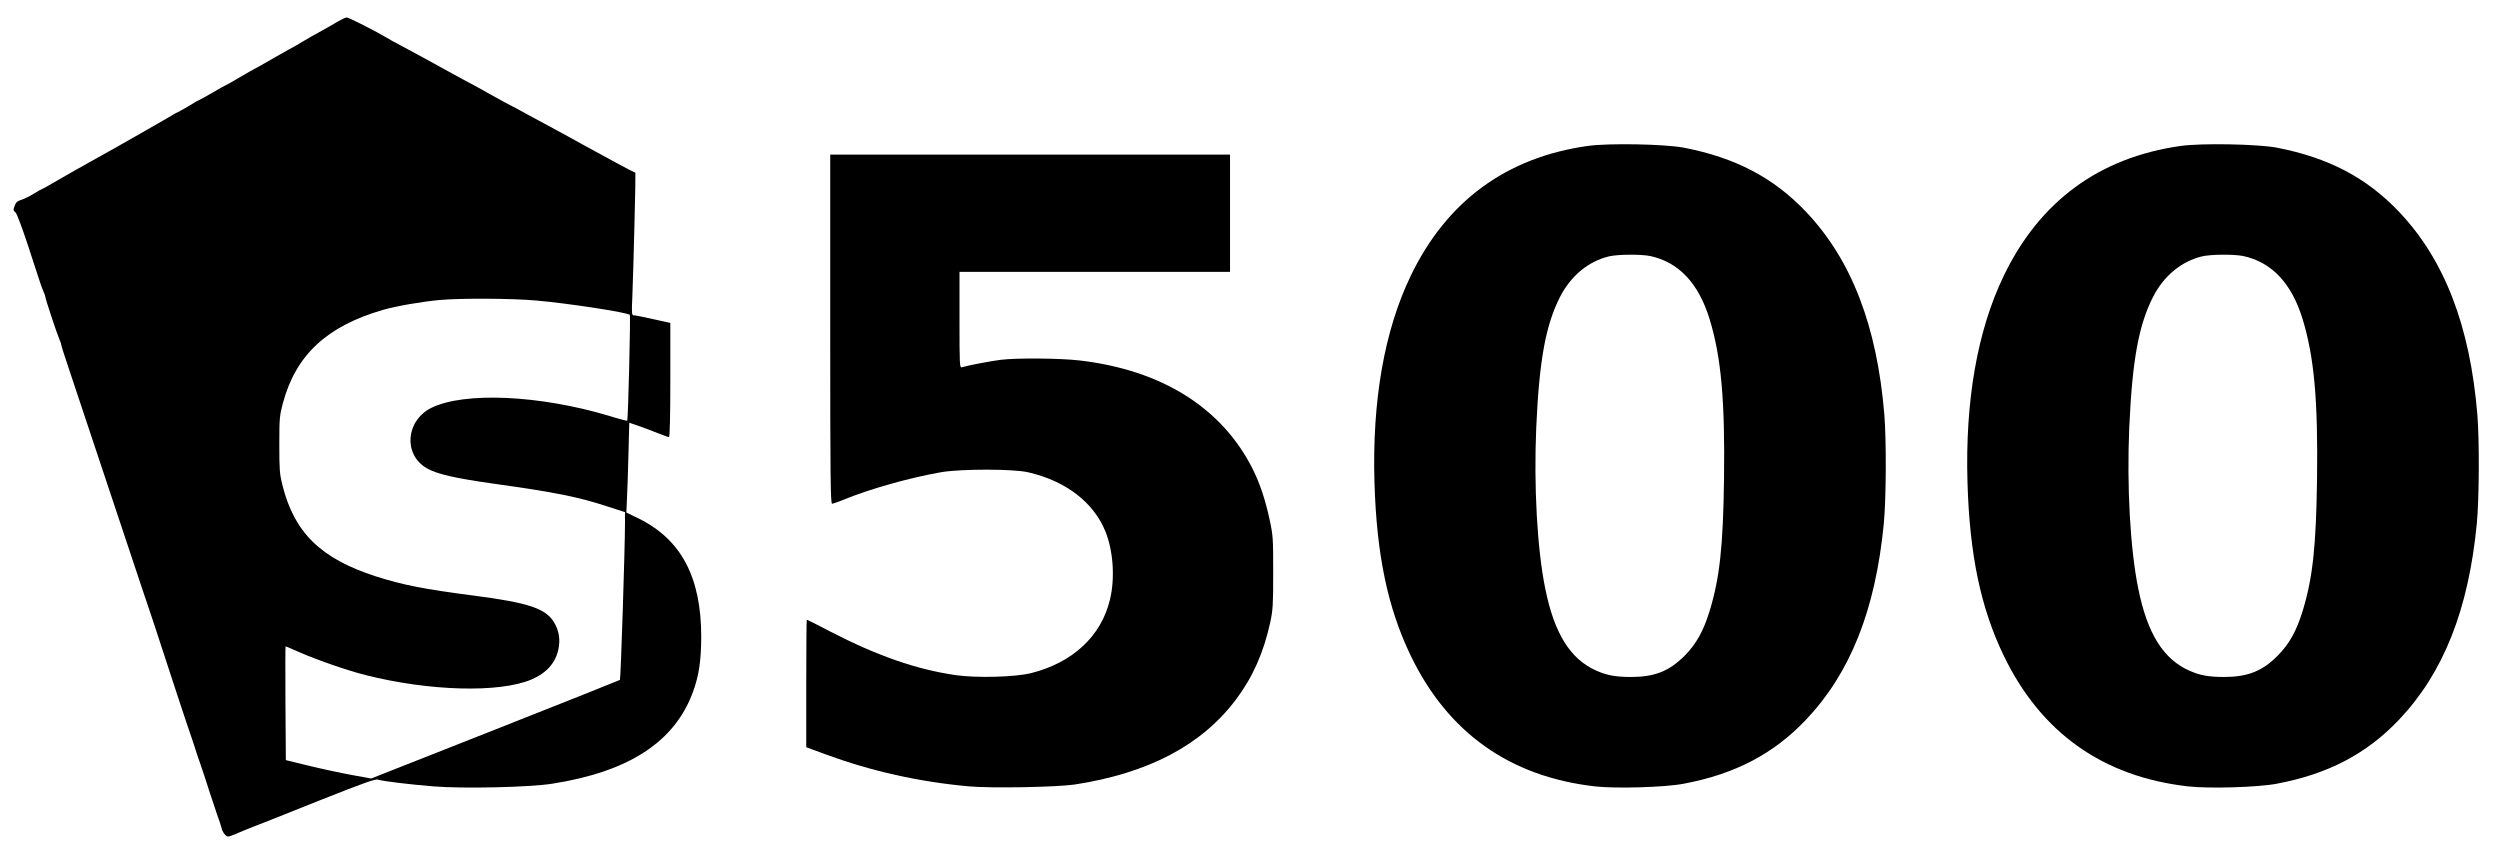 <?xml version="1.0" standalone="no"?>
<!DOCTYPE svg PUBLIC "-//W3C//DTD SVG 20010904//EN"
 "http://www.w3.org/TR/2001/REC-SVG-20010904/DTD/svg10.dtd">
<svg version="1.0" xmlns="http://www.w3.org/2000/svg"
 width="1876pt" height="642pt" viewBox="0 0 1876 642"
 preserveAspectRatio="xMidYMid meet">

<g transform="translate(0,642) scale(0.1,-0.1)"
fill="#000000" stroke="none">
<path d="M2536 6259 c-27 -17 -83 -48 -124 -71 -41 -22 -104 -58 -139 -79 -35
-21 -65 -39 -66 -39 -2 0 -70 -38 -152 -85 -81 -47 -149 -85 -151 -85 -2 0
-49 -27 -105 -60 -55 -33 -103 -60 -106 -60 -3 0 -47 -25 -98 -55 -52 -30 -96
-55 -99 -55 -3 0 -36 -18 -72 -41 -37 -22 -77 -45 -88 -50 -12 -5 -28 -13 -36
-19 -16 -11 -466 -268 -535 -305 -95 -52 -301 -169 -371 -210 -42 -25 -78 -45
-81 -45 -3 0 -32 -16 -64 -36 -33 -20 -75 -40 -93 -45 -25 -7 -37 -18 -45 -41
-13 -38 -14 -31 8 -56 10 -12 51 -122 91 -244 97 -298 100 -308 116 -345 8
-17 14 -35 14 -40 0 -14 89 -283 106 -320 8 -17 14 -36 14 -42 0 -6 25 -84 55
-173 30 -90 85 -253 121 -363 36 -110 144 -434 240 -720 96 -286 186 -556 200
-600 15 -44 32 -96 39 -115 7 -19 68 -204 135 -410 67 -206 133 -404 145 -440
13 -36 38 -110 56 -165 17 -55 44 -136 60 -180 15 -44 42 -125 59 -180 18 -55
45 -136 60 -180 16 -44 32 -92 35 -107 4 -14 15 -34 26 -44 20 -18 15 -19 144
36 11 4 45 18 75 30 30 11 64 25 75 29 11 5 202 81 424 169 334 132 408 159
430 151 34 -11 240 -36 415 -50 220 -18 717 -7 889 20 576 90 920 314 1057
689 45 123 61 234 62 412 0 449 -150 732 -471 890 l-91 44 5 111 c3 60 8 212
11 337 l6 226 67 -23 c36 -12 101 -37 144 -54 43 -17 82 -31 87 -31 6 0 10
157 10 428 l0 429 -127 28 c-71 16 -136 29 -146 29 -17 0 -18 10 -12 141 9
221 26 927 23 929 -2 1 -19 9 -38 18 -19 10 -66 35 -105 56 -38 21 -110 60
-160 87 -49 26 -139 76 -200 110 -60 33 -139 76 -175 95 -58 31 -116 62 -190
103 -14 7 -70 37 -125 66 -55 30 -104 57 -110 61 -10 7 -66 38 -220 120 -44
24 -114 62 -155 85 -87 48 -172 95 -285 155 -44 23 -90 48 -101 56 -71 43
-288 154 -302 153 -10 0 -39 -14 -66 -30z m1487 -2094 c240 -21 685 -89 703
-108 7 -6 -13 -787 -19 -794 -3 -2 -65 14 -138 37 -522 156 -1087 181 -1333
59 -192 -97 -211 -350 -33 -453 74 -43 211 -75 505 -116 463 -65 628 -98 855
-172 l127 -41 0 -76 c0 -194 -32 -1176 -38 -1183 -4 -3 -425 -171 -937 -373
l-930 -367 -148 27 c-82 15 -226 46 -320 69 l-172 42 -3 427 c-1 235 -1 427 1
427 2 0 51 -21 108 -46 127 -56 361 -137 489 -169 482 -122 1007 -136 1248
-34 113 48 181 125 202 226 16 74 5 141 -33 204 -63 103 -191 146 -597 199
-380 49 -540 81 -740 145 -414 134 -612 328 -701 686 -21 84 -23 117 -23 304
0 196 2 217 27 310 97 361 329 577 749 699 99 29 296 63 429 75 159 14 542 12
722 -4z"/>
<path d="M11915 5325 c-611 -86 -1059 -414 -1329 -975 -198 -411 -290 -937
-272 -1550 16 -543 99 -941 272 -1300 279 -578 743 -908 1382 -981 158 -18
528 -7 667 20 386 73 674 224 917 480 333 351 521 823 584 1471 18 186 20 627
4 820 -55 665 -247 1162 -588 1521 -243 256 -530 406 -917 481 -143 27 -564
35 -720 13z m467 -826 c215 -46 364 -204 447 -474 87 -286 116 -610 108 -1204
-7 -502 -32 -737 -108 -986 -47 -152 -100 -247 -188 -336 -116 -116 -225 -159
-403 -159 -111 0 -180 12 -258 47 -196 86 -317 279 -385 619 -60 295 -86 769
-67 1206 23 510 71 770 180 983 81 156 210 263 365 301 66 16 240 17 309 3z"/>
<path d="M16365 5325 c-611 -86 -1059 -414 -1329 -975 -198 -411 -290 -937
-272 -1550 16 -543 99 -941 272 -1300 279 -578 743 -908 1382 -981 158 -18
528 -7 667 20 386 73 674 224 917 480 333 351 521 823 584 1471 18 186 20 627
4 820 -55 665 -247 1162 -588 1521 -243 256 -530 406 -917 481 -143 27 -564
35 -720 13z m467 -826 c215 -46 364 -204 447 -474 87 -286 116 -610 108 -1204
-7 -502 -32 -737 -108 -986 -47 -152 -100 -247 -188 -336 -116 -116 -225 -159
-403 -159 -111 0 -180 12 -258 47 -196 86 -317 279 -385 619 -60 295 -86 769
-67 1206 23 510 71 770 180 983 81 156 210 263 365 301 66 16 240 17 309 3z"/>
<path d="M6230 3950 c0 -1099 2 -1310 14 -1310 7 0 46 14 86 30 197 81 494
165 735 207 148 25 539 25 650 -1 283 -65 491 -225 580 -444 59 -145 73 -352
34 -512 -65 -273 -279 -472 -591 -551 -119 -30 -409 -38 -568 -15 -295 43
-585 144 -938 326 -95 50 -175 90 -178 90 -2 0 -4 -215 -4 -479 l0 -478 143
-53 c349 -128 703 -207 1079 -241 168 -15 658 -6 793 14 552 85 952 295 1209
637 126 167 208 352 258 580 20 95 22 131 22 375 0 256 -1 277 -27 396 -31
146 -73 272 -127 380 -231 459 -682 742 -1298 814 -147 17 -469 20 -592 5 -79
-10 -252 -43 -292 -56 -17 -5 -18 16 -18 355 l0 361 1015 0 1015 0 0 440 0
440 -1500 0 -1500 0 0 -1310z"/>
</g>
</svg>

